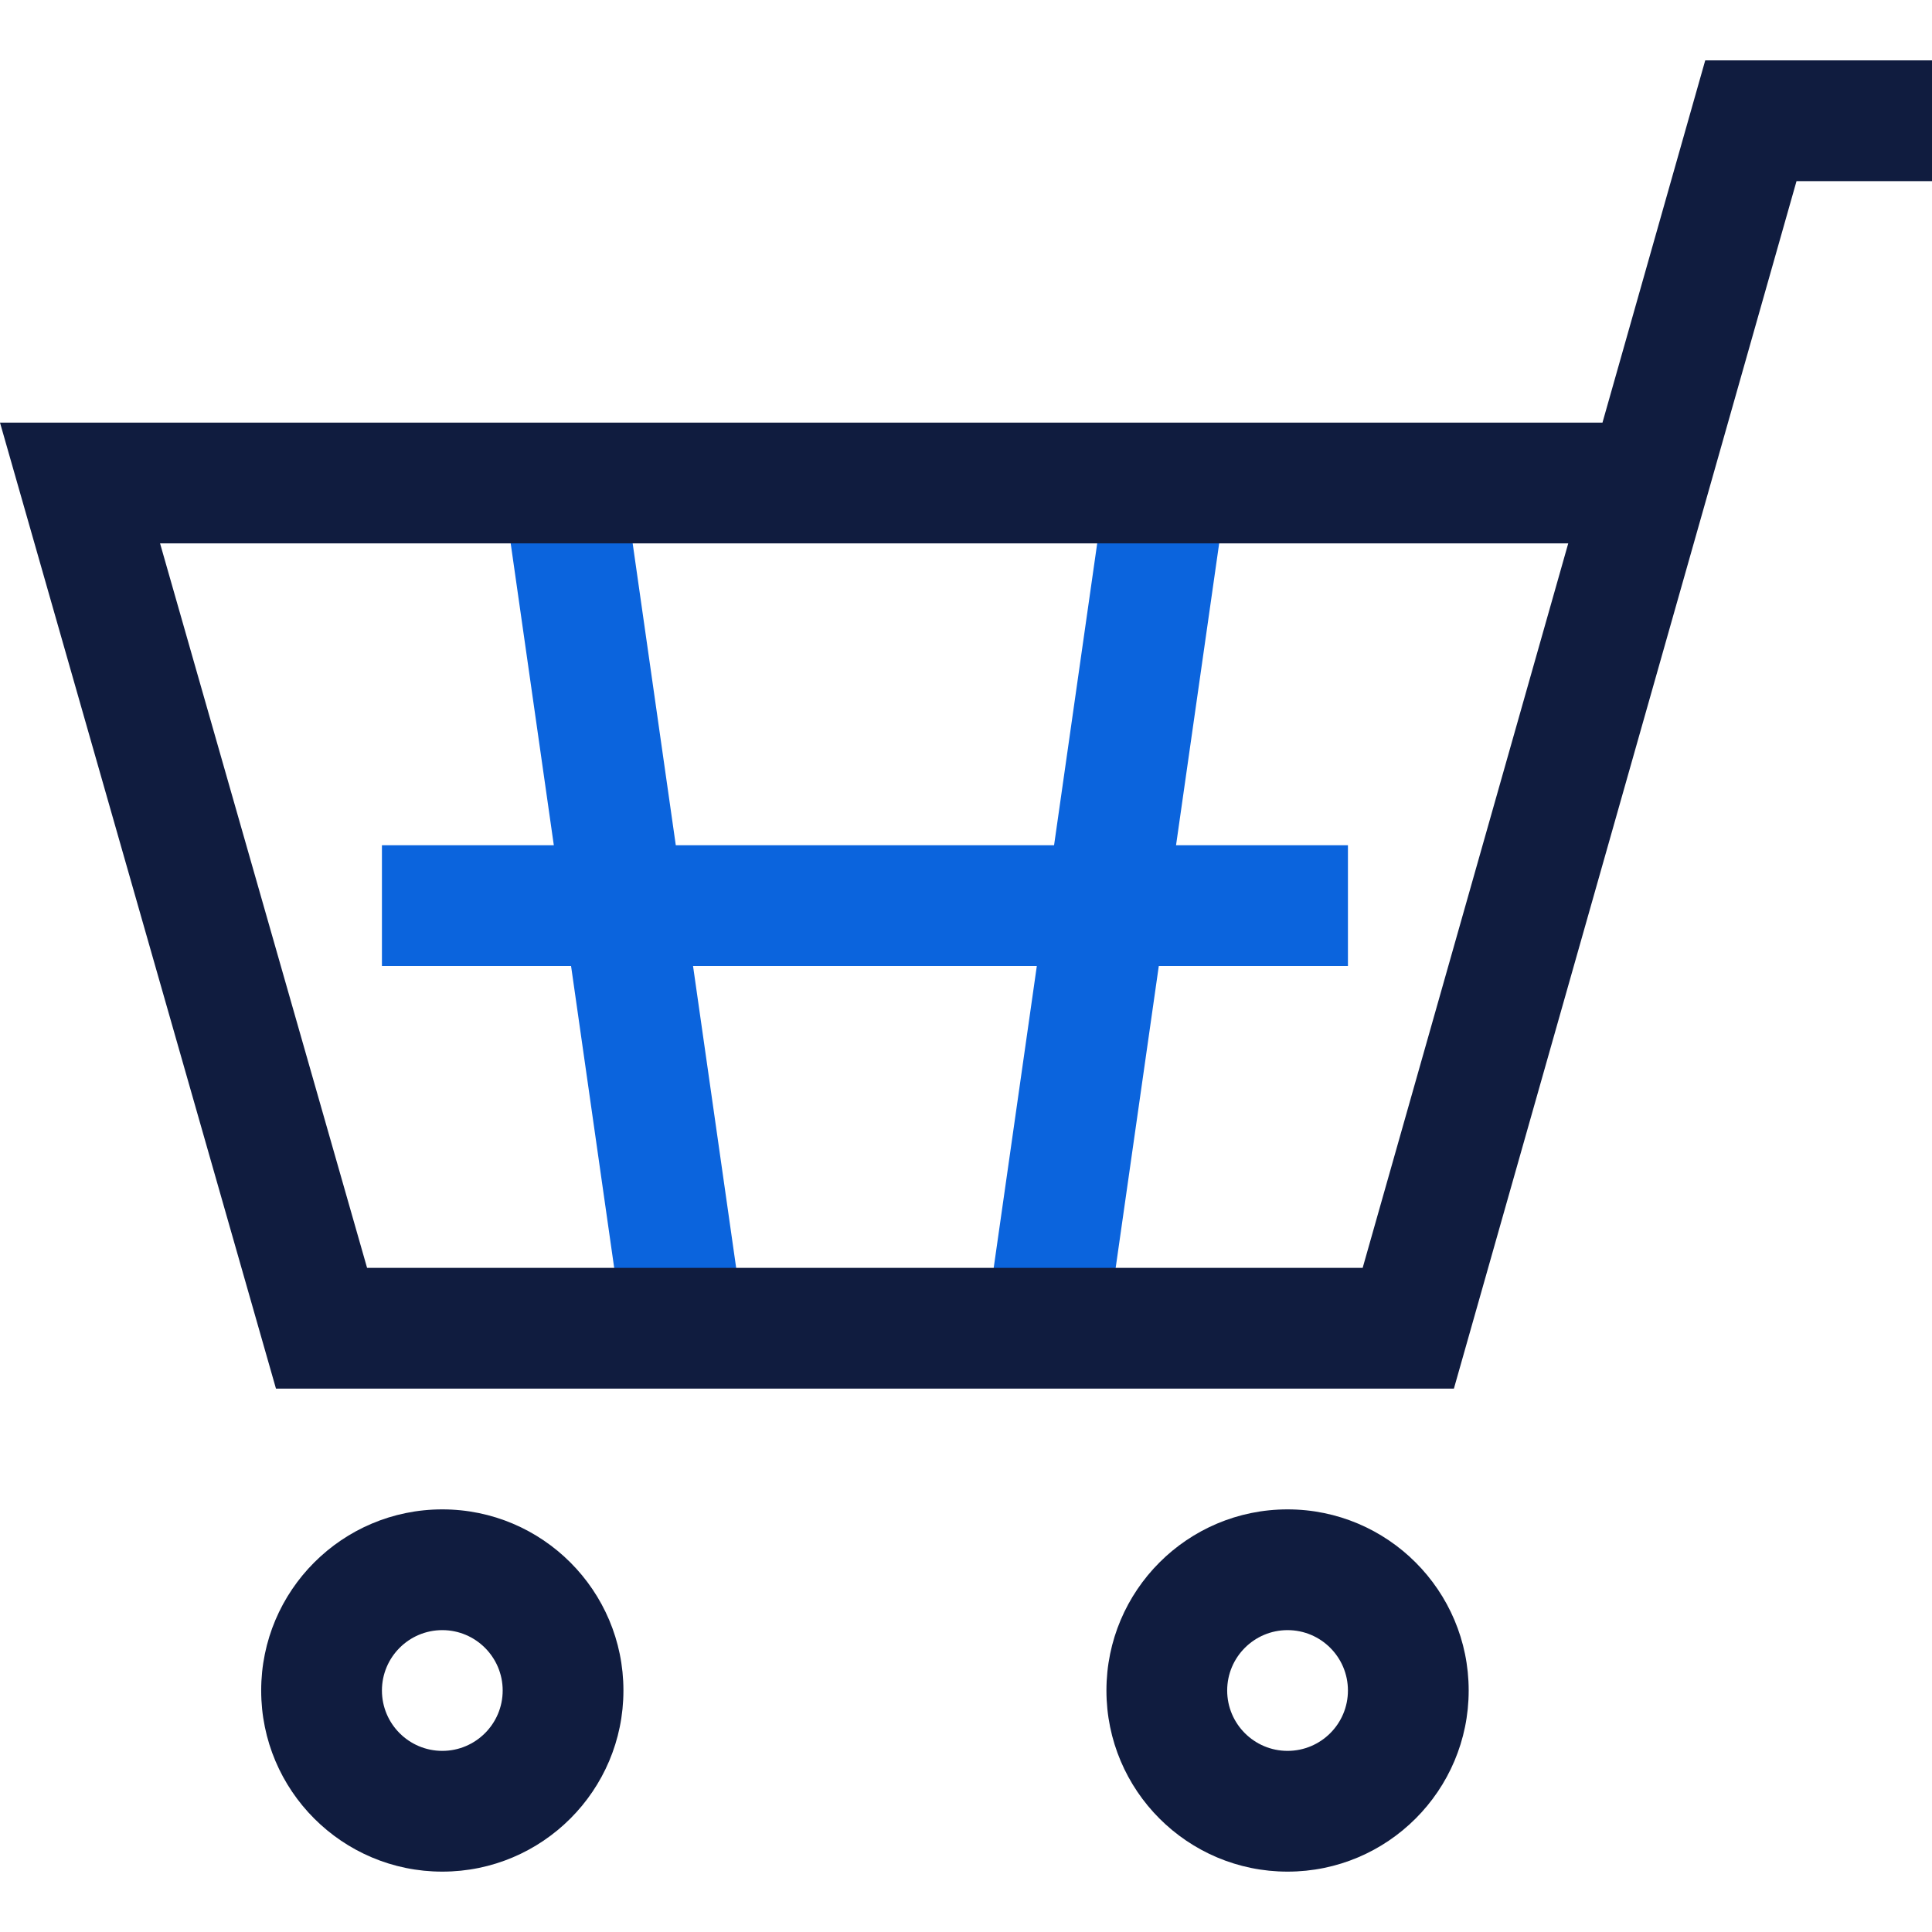 <svg width="32" height="32" viewBox="0 0 32 32" fill="none" xmlns="http://www.w3.org/2000/svg">
<g clip-path="url(#clip0_4323_151384)">
<path fill-rule="evenodd" clip-rule="evenodd" d="M10.336 22.141L8.336 8.141L10.316 7.859L12.316 21.859L10.336 22.141Z" fill="#0B64DD"/>
<path fill-rule="evenodd" clip-rule="evenodd" d="M16.336 21.859L18.336 7.859L20.316 8.141L18.316 22.141L16.336 21.859Z" fill="#0B64DD"/>
<path fill-rule="evenodd" clip-rule="evenodd" d="M28.244 1H32V3H29.756L24.081 23H4.571L0 7H26.542L28.244 1ZM25.975 9H2.651L6.08 21H22.57L25.975 9Z" fill="#101C3F"/>
<path fill-rule="evenodd" clip-rule="evenodd" d="M4.326 28C4.326 26.344 5.669 25 7.326 25C8.982 25 10.326 26.344 10.326 28C10.326 29.656 8.982 31 7.326 31C5.669 31 4.326 29.656 4.326 28ZM7.326 27C6.774 27 6.326 27.448 6.326 28C6.326 28.552 6.774 29 7.326 29C7.877 29 8.326 28.552 8.326 28C8.326 27.448 7.877 27 7.326 27Z" fill="#101C3F"/>
<path fill-rule="evenodd" clip-rule="evenodd" d="M18.326 28C18.326 26.344 19.669 25 21.326 25C22.982 25 24.326 26.344 24.326 28C24.326 29.656 22.982 31 21.326 31C19.669 31 18.326 29.656 18.326 28ZM21.326 27C20.774 27 20.326 27.448 20.326 28C20.326 28.552 20.774 29 21.326 29C21.878 29 22.326 28.552 22.326 28C22.326 27.448 21.878 27 21.326 27Z" fill="#101C3F"/>
<path fill-rule="evenodd" clip-rule="evenodd" d="M22.326 16H6.326V14H22.326V16Z" fill="#0B64DD"/>
</g>
<defs>
<clipPath id="clip0_4323_151384">
<rect width="32" height="32" fill="white"/>
</clipPath>
</defs>
</svg>
